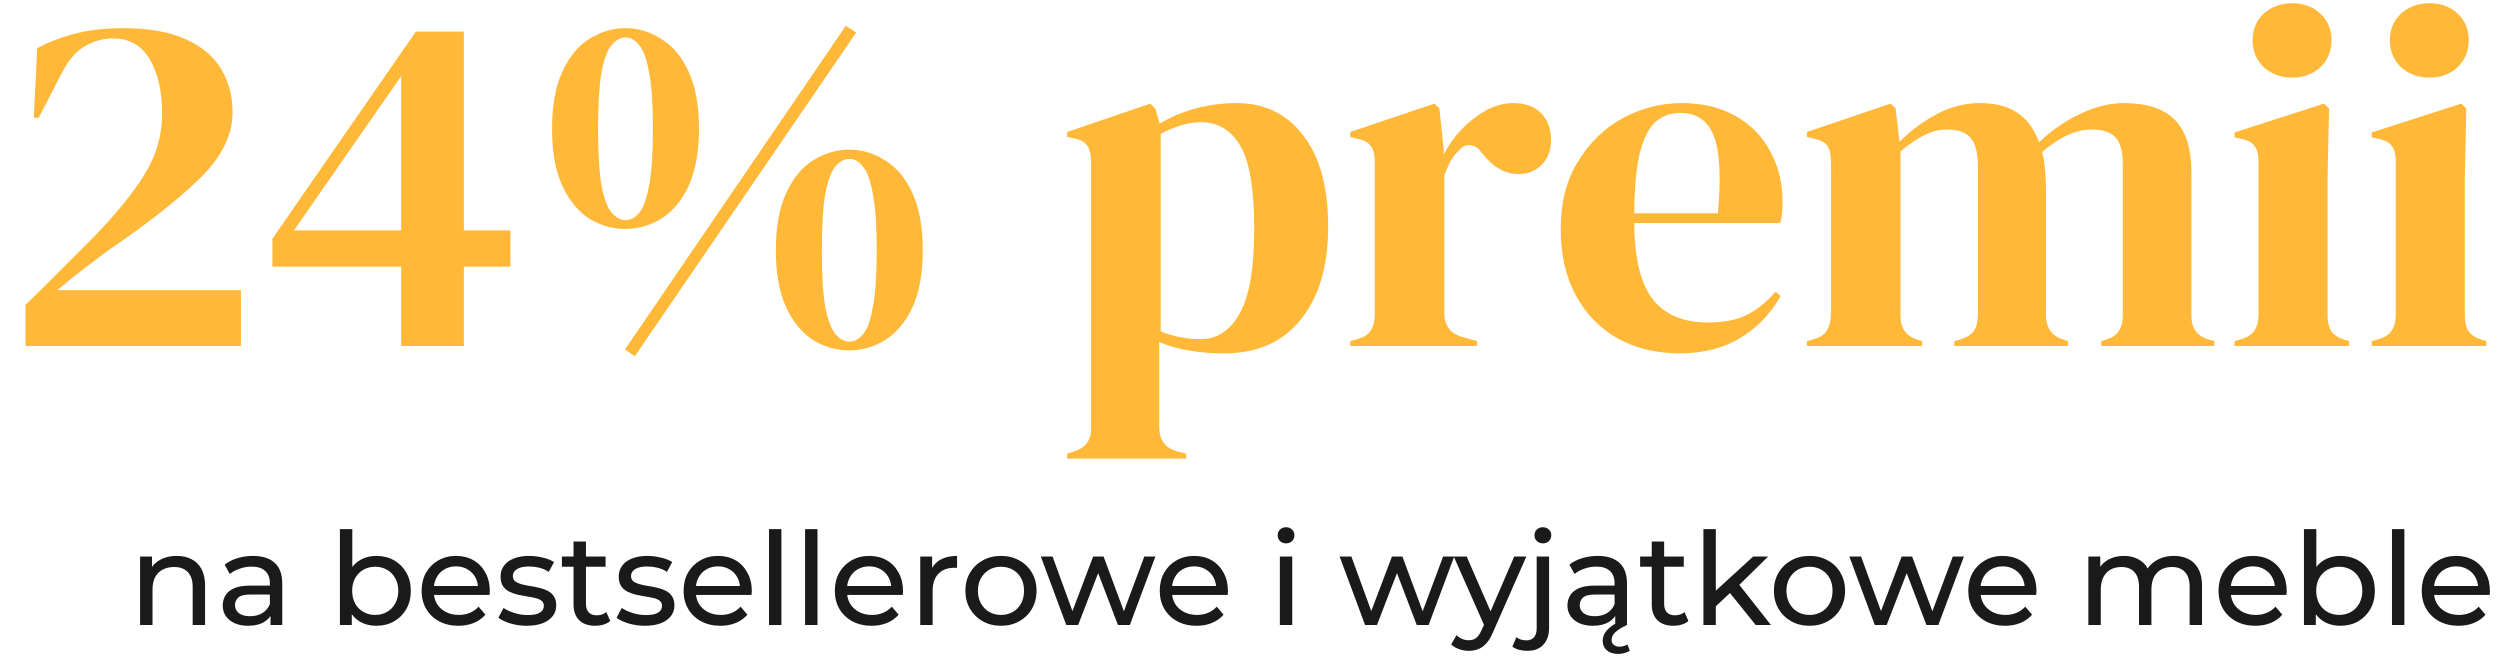 <svg width="448" height="118" viewBox="0 0 448 118" fill="none" xmlns="http://www.w3.org/2000/svg">
<path d="M6.055 21.106L6.669 8.645C8.424 7.651 10.589 6.802 13.163 6.1C15.796 5.398 18.75 5.047 22.026 5.047C26.707 5.047 30.48 5.72 33.347 7.066C36.213 8.353 38.319 10.137 39.665 12.419C41.011 14.7 41.683 17.274 41.683 20.141C41.683 24.178 39.724 28.127 35.804 31.988C31.884 35.791 26.531 40.003 19.745 44.625C18.458 45.561 16.937 46.701 15.181 48.047C13.427 49.393 11.788 50.709 10.267 51.996H43.175V62H4.563V54.629C6.669 52.581 8.717 50.563 10.706 48.574C12.754 46.526 14.684 44.595 16.498 42.782C20.71 38.453 23.84 34.621 25.888 31.286C27.994 27.893 29.047 24.265 29.047 20.404C29.047 16.368 28.316 13.121 26.853 10.664C25.39 8.148 23.197 6.89 20.271 6.89C18.458 6.89 16.761 7.358 15.181 8.294C13.661 9.172 12.315 10.722 11.145 12.945L6.933 21.106H6.055ZM71.891 62V47.784H48.811V42.782L74.523 5.662H83.124V41.29H91.46V47.784H83.124V62H71.891ZM52.673 41.29H71.891V13.647L52.673 41.29ZM113.757 63.843L112.002 62.614L151.58 4.608L153.422 5.837L113.757 63.843ZM112.09 5.047C114.372 5.047 116.507 5.691 118.496 6.978C120.544 8.206 122.182 10.166 123.41 12.857C124.639 15.49 125.253 18.913 125.253 23.125C125.253 27.22 124.639 30.613 123.41 33.304C122.182 35.937 120.544 37.897 118.496 39.184C116.507 40.412 114.372 41.027 112.09 41.027C109.808 41.027 107.644 40.412 105.596 39.184C103.607 37.897 101.998 35.937 100.77 33.304C99.541 30.613 98.927 27.22 98.927 23.125C98.927 18.913 99.541 15.49 100.77 12.857C101.998 10.166 103.607 8.206 105.596 6.978C107.644 5.691 109.808 5.047 112.09 5.047ZM107.176 23.125C107.176 27.571 107.381 30.964 107.79 33.304C108.258 35.644 108.872 37.253 109.633 38.131C110.393 39.008 111.213 39.447 112.09 39.447C113.026 39.447 113.845 39.008 114.547 38.131C115.308 37.253 115.893 35.644 116.302 33.304C116.77 30.906 117.004 27.512 117.004 23.125C117.004 18.678 116.77 15.285 116.302 12.945C115.893 10.605 115.308 8.996 114.547 8.119C113.845 7.183 113.026 6.715 112.09 6.715C111.213 6.715 110.393 7.153 109.633 8.031C108.872 8.908 108.258 10.547 107.79 12.945C107.381 15.285 107.176 18.678 107.176 23.125ZM152.194 26.81C154.476 26.81 156.611 27.454 158.6 28.741C160.648 29.97 162.286 31.929 163.514 34.621C164.743 37.253 165.357 40.676 165.357 44.888C165.357 48.983 164.743 52.376 163.514 55.067C162.286 57.7 160.648 59.66 158.6 60.947C156.611 62.175 154.476 62.79 152.194 62.79C149.912 62.79 147.748 62.175 145.7 60.947C143.711 59.66 142.102 57.7 140.874 55.067C139.645 52.376 139.031 48.983 139.031 44.888C139.031 40.676 139.645 37.253 140.874 34.621C142.102 31.929 143.711 29.97 145.7 28.741C147.748 27.454 149.912 26.81 152.194 26.81ZM147.28 44.888C147.28 49.334 147.484 52.727 147.894 55.067C148.362 57.407 148.976 59.016 149.737 59.894C150.497 60.771 151.316 61.21 152.194 61.21C153.13 61.21 153.949 60.771 154.651 59.894C155.412 59.016 155.997 57.407 156.406 55.067C156.874 52.669 157.108 49.276 157.108 44.888C157.108 40.442 156.874 37.048 156.406 34.708C155.997 32.368 155.412 30.759 154.651 29.882C153.949 28.946 153.13 28.478 152.194 28.478C151.316 28.478 150.497 28.916 149.737 29.794C148.976 30.672 148.362 32.31 147.894 34.708C147.484 37.048 147.28 40.442 147.28 44.888ZM191.233 82.184V81.306L192.286 80.955C194.451 80.37 195.533 78.966 195.533 76.743V29.004C195.533 27.717 195.299 26.752 194.831 26.108C194.421 25.465 193.632 25.026 192.462 24.792L191.233 24.529V23.651L206.151 18.561L207.029 19.439L207.819 22.159C209.749 20.989 211.885 20.082 214.225 19.439C216.623 18.796 219.081 18.474 221.596 18.474C226.627 18.474 230.606 20.404 233.531 24.265C236.514 28.068 238.006 33.538 238.006 40.676C238.006 47.696 236.368 53.224 233.092 57.261C229.874 61.298 225.311 63.316 219.402 63.316C214.781 63.316 210.89 62.644 207.731 61.298V76.48C207.731 78.82 208.784 80.282 210.89 80.867L212.557 81.306V82.184H191.233ZM215.19 60.771C218.115 60.771 220.426 59.25 222.123 56.208C223.878 53.166 224.755 48.105 224.755 41.027C224.755 33.948 223.936 29.004 222.298 26.196C220.66 23.329 218.291 21.896 215.19 21.896C213.025 21.896 210.627 22.598 207.994 24.002V59.367C210.217 60.303 212.616 60.771 215.19 60.771ZM241.966 62V61.123L243.282 60.771C244.453 60.42 245.242 59.894 245.652 59.192C246.12 58.49 246.354 57.583 246.354 56.471V29.004C246.354 27.717 246.12 26.781 245.652 26.196C245.242 25.553 244.453 25.114 243.282 24.88L241.966 24.529V23.651L257.06 18.561L257.938 19.439L258.727 26.986V27.688C259.546 26.05 260.599 24.558 261.886 23.212C263.232 21.808 264.695 20.668 266.274 19.79C267.912 18.913 269.521 18.474 271.101 18.474C273.324 18.474 275.02 19.088 276.19 20.317C277.361 21.545 277.946 23.096 277.946 24.968C277.946 26.957 277.361 28.507 276.19 29.619C275.079 30.672 273.733 31.198 272.154 31.198C269.697 31.198 267.532 29.97 265.66 27.512L265.484 27.337C264.899 26.518 264.227 26.079 263.466 26.021C262.706 25.904 262.003 26.255 261.36 27.074C260.775 27.6 260.278 28.244 259.868 29.004C259.517 29.706 259.166 30.525 258.815 31.461V55.945C258.815 58.285 259.839 59.748 261.886 60.333L264.695 61.123V62H241.966ZM301.357 18.474C305.16 18.474 308.406 19.264 311.098 20.843C313.789 22.364 315.836 24.47 317.24 27.161C318.703 29.794 319.434 32.807 319.434 36.2C319.434 36.844 319.405 37.517 319.347 38.218C319.288 38.862 319.171 39.447 318.996 39.974H292.845C292.903 46.292 294.015 50.855 296.179 53.663C298.402 56.413 301.679 57.788 306.008 57.788C308.933 57.788 311.302 57.32 313.116 56.384C314.93 55.448 316.626 54.073 318.206 52.259L319.083 53.049C317.27 56.267 314.842 58.782 311.8 60.596C308.816 62.41 305.218 63.316 301.006 63.316C296.852 63.316 293.166 62.439 289.949 60.684C286.731 58.87 284.215 56.296 282.402 52.961C280.588 49.627 279.681 45.648 279.681 41.027C279.681 36.229 280.735 32.163 282.841 28.829C284.947 25.436 287.638 22.861 290.914 21.106C294.249 19.351 297.73 18.474 301.357 18.474ZM301.094 20.229C299.397 20.229 297.934 20.755 296.706 21.808C295.536 22.803 294.6 24.616 293.898 27.249C293.254 29.823 292.903 33.48 292.845 38.218H307.851C308.436 31.842 308.202 27.249 307.149 24.441C306.096 21.633 304.077 20.229 301.094 20.229ZM323.808 62V61.123L325.036 60.771C326.148 60.479 326.908 59.982 327.318 59.28C327.786 58.578 328.049 57.642 328.108 56.471V29.004C328.108 27.717 327.903 26.781 327.493 26.196C327.084 25.553 326.294 25.114 325.124 24.88L323.808 24.529V23.651L338.814 18.561L339.691 19.439L340.393 25.406C342.324 23.476 344.518 21.838 346.975 20.492C349.49 19.146 352.094 18.474 354.785 18.474C357.593 18.474 359.846 19.059 361.542 20.229C363.239 21.34 364.526 23.096 365.403 25.494C367.685 23.329 370.142 21.633 372.775 20.404C375.466 19.117 378.069 18.474 380.585 18.474C384.739 18.474 387.781 19.468 389.711 21.457C391.7 23.447 392.695 26.576 392.695 30.847V56.559C392.695 58.841 393.748 60.274 395.854 60.859L396.819 61.123V62H376.548V61.123L377.426 60.859C378.537 60.508 379.298 59.982 379.707 59.28C380.175 58.578 380.409 57.642 380.409 56.471V29.619C380.409 27.161 379.971 25.494 379.093 24.616C378.215 23.68 376.811 23.212 374.881 23.212C373.36 23.212 371.868 23.564 370.405 24.265C369.001 24.909 367.509 25.904 365.93 27.249C366.222 28.185 366.398 29.209 366.456 30.321C366.573 31.432 366.632 32.602 366.632 33.831V56.559C366.69 58.841 367.743 60.274 369.791 60.859L370.581 61.123V62H350.222V61.123L351.45 60.771C352.562 60.42 353.322 59.923 353.732 59.28C354.2 58.578 354.434 57.642 354.434 56.471V29.706C354.434 27.366 353.995 25.699 353.118 24.704C352.299 23.71 350.865 23.212 348.818 23.212C347.472 23.212 346.127 23.564 344.781 24.265C343.435 24.909 342.031 25.874 340.569 27.161V56.559C340.569 58.841 341.593 60.274 343.64 60.859L344.43 61.123V62H323.808ZM410.781 13.911C408.792 13.911 407.095 13.296 405.691 12.068C404.345 10.781 403.673 9.172 403.673 7.241C403.673 5.252 404.345 3.643 405.691 2.415C407.095 1.186 408.792 0.572 410.781 0.572C412.77 0.572 414.437 1.186 415.783 2.415C417.128 3.643 417.801 5.252 417.801 7.241C417.801 9.172 417.128 10.781 415.783 12.068C414.437 13.296 412.77 13.911 410.781 13.911ZM400.426 62V61.123L401.654 60.771C402.824 60.42 403.614 59.894 404.024 59.192C404.492 58.49 404.726 57.554 404.726 56.384V28.916C404.726 27.688 404.492 26.781 404.024 26.196C403.614 25.553 402.824 25.114 401.654 24.88L400.426 24.616V23.739L416.485 18.561L417.362 19.439L417.099 31.9V56.471C417.099 57.642 417.304 58.578 417.713 59.28C418.181 59.982 418.971 60.508 420.083 60.859L420.96 61.123V62H400.426ZM435.376 13.911C433.387 13.911 431.69 13.296 430.286 12.068C428.941 10.781 428.268 9.172 428.268 7.241C428.268 5.252 428.941 3.643 430.286 2.415C431.69 1.186 433.387 0.572 435.376 0.572C437.365 0.572 439.032 1.186 440.378 2.415C441.724 3.643 442.396 5.252 442.396 7.241C442.396 9.172 441.724 10.781 440.378 12.068C439.032 13.296 437.365 13.911 435.376 13.911ZM425.021 62V61.123L426.249 60.771C427.42 60.42 428.209 59.894 428.619 59.192C429.087 58.49 429.321 57.554 429.321 56.384V28.916C429.321 27.688 429.087 26.781 428.619 26.196C428.209 25.553 427.42 25.114 426.249 24.88L425.021 24.616V23.739L441.08 18.561L441.958 19.439L441.694 31.9V56.471C441.694 57.642 441.899 58.578 442.309 59.28C442.777 59.982 443.566 60.508 444.678 60.859L445.555 61.123V62H425.021Z" fill="#FFB838"/>
<path d="M31.657 99.617C32.66 99.617 33.539 99.81 34.295 100.196C35.067 100.581 35.669 101.168 36.1 101.955C36.533 102.742 36.749 103.737 36.749 104.941V112H34.527V105.195C34.527 104.007 34.233 103.112 33.647 102.51C33.076 101.908 32.266 101.608 31.217 101.608C30.43 101.608 29.743 101.762 29.157 102.07C28.57 102.379 28.115 102.834 27.791 103.436C27.483 104.038 27.328 104.786 27.328 105.681V112H25.106V99.733H27.236V103.043L26.889 102.163C27.29 101.361 27.907 100.736 28.74 100.288C29.573 99.841 30.546 99.617 31.657 99.617ZM48.476 112V109.408L48.36 108.922V104.501C48.36 103.56 48.082 102.834 47.527 102.325C46.987 101.8 46.169 101.538 45.073 101.538C44.348 101.538 43.638 101.662 42.944 101.908C42.249 102.14 41.663 102.456 41.185 102.857L40.259 101.191C40.892 100.682 41.648 100.296 42.527 100.034C43.422 99.756 44.356 99.617 45.328 99.617C47.01 99.617 48.306 100.026 49.216 100.844C50.127 101.662 50.582 102.911 50.582 104.593V112H48.476ZM44.448 112.139C43.538 112.139 42.736 111.985 42.041 111.676C41.362 111.367 40.838 110.943 40.467 110.403C40.097 109.847 39.912 109.223 39.912 108.528C39.912 107.865 40.066 107.263 40.375 106.723C40.699 106.183 41.216 105.751 41.925 105.427C42.651 105.103 43.623 104.941 44.842 104.941H48.73V106.538H44.934C43.823 106.538 43.075 106.723 42.689 107.093C42.303 107.463 42.111 107.911 42.111 108.436C42.111 109.037 42.35 109.523 42.828 109.894C43.306 110.249 43.97 110.426 44.819 110.426C45.652 110.426 46.377 110.241 46.994 109.871C47.627 109.5 48.082 108.96 48.36 108.25L48.8 109.778C48.507 110.503 47.99 111.082 47.249 111.514C46.508 111.931 45.575 112.139 44.448 112.139ZM67.414 112.139C66.365 112.139 65.416 111.907 64.567 111.445C63.734 110.966 63.07 110.264 62.576 109.338C62.098 108.412 61.859 107.255 61.859 105.866C61.859 104.478 62.106 103.32 62.599 102.395C63.109 101.469 63.78 100.774 64.613 100.311C65.462 99.849 66.395 99.617 67.414 99.617C68.617 99.617 69.682 99.879 70.608 100.404C71.534 100.929 72.267 101.662 72.807 102.603C73.347 103.529 73.617 104.616 73.617 105.866C73.617 107.116 73.347 108.212 72.807 109.153C72.267 110.094 71.534 110.827 70.608 111.352C69.682 111.877 68.617 112.139 67.414 112.139ZM60.91 112V94.826H63.132V102.996L62.9 105.843L63.039 108.69V112H60.91ZM67.229 110.195C68.016 110.195 68.718 110.017 69.335 109.662C69.968 109.307 70.461 108.806 70.816 108.158C71.187 107.494 71.372 106.73 71.372 105.866C71.372 104.987 71.187 104.231 70.816 103.598C70.461 102.95 69.968 102.449 69.335 102.094C68.718 101.739 68.016 101.561 67.229 101.561C66.457 101.561 65.755 101.739 65.122 102.094C64.505 102.449 64.011 102.95 63.641 103.598C63.286 104.231 63.109 104.987 63.109 105.866C63.109 106.73 63.286 107.494 63.641 108.158C64.011 108.806 64.505 109.307 65.122 109.662C65.755 110.017 66.457 110.195 67.229 110.195ZM82.149 112.139C80.838 112.139 79.68 111.869 78.677 111.329C77.69 110.789 76.918 110.048 76.363 109.107C75.823 108.166 75.553 107.085 75.553 105.866C75.553 104.647 75.815 103.567 76.34 102.626C76.88 101.685 77.613 100.952 78.539 100.427C79.48 99.887 80.537 99.617 81.71 99.617C82.898 99.617 83.947 99.879 84.858 100.404C85.768 100.929 86.478 101.669 86.987 102.626C87.511 103.567 87.774 104.671 87.774 105.936C87.774 106.028 87.766 106.136 87.751 106.26C87.751 106.383 87.743 106.499 87.728 106.607H77.289V105.01H86.57L85.668 105.565C85.683 104.779 85.521 104.076 85.181 103.459C84.842 102.842 84.371 102.364 83.77 102.024C83.183 101.669 82.497 101.492 81.71 101.492C80.938 101.492 80.251 101.669 79.65 102.024C79.048 102.364 78.577 102.85 78.238 103.482C77.898 104.1 77.729 104.809 77.729 105.612V105.982C77.729 106.8 77.914 107.533 78.284 108.181C78.67 108.814 79.202 109.307 79.881 109.662C80.56 110.017 81.339 110.195 82.219 110.195C82.944 110.195 83.6 110.071 84.186 109.824C84.788 109.577 85.313 109.207 85.76 108.713L86.987 110.148C86.431 110.796 85.737 111.29 84.904 111.63C84.086 111.969 83.168 112.139 82.149 112.139ZM94.377 112.139C93.359 112.139 92.387 112 91.461 111.722C90.551 111.445 89.833 111.105 89.308 110.704L90.234 108.945C90.759 109.3 91.407 109.601 92.179 109.847C92.95 110.094 93.737 110.218 94.54 110.218C95.573 110.218 96.314 110.071 96.761 109.778C97.224 109.485 97.456 109.076 97.456 108.551C97.456 108.166 97.317 107.865 97.039 107.649C96.761 107.433 96.391 107.271 95.928 107.163C95.481 107.055 94.979 106.962 94.424 106.885C93.868 106.792 93.313 106.684 92.757 106.561C92.202 106.422 91.692 106.237 91.23 106.005C90.767 105.758 90.396 105.427 90.119 105.01C89.841 104.578 89.702 104.007 89.702 103.297C89.702 102.557 89.91 101.908 90.327 101.353C90.743 100.797 91.33 100.373 92.086 100.08C92.858 99.771 93.768 99.617 94.817 99.617C95.62 99.617 96.43 99.717 97.248 99.918C98.081 100.103 98.76 100.373 99.284 100.728L98.335 102.487C97.78 102.117 97.201 101.862 96.599 101.723C95.998 101.584 95.396 101.515 94.794 101.515C93.822 101.515 93.097 101.677 92.618 102.001C92.14 102.31 91.901 102.711 91.901 103.205C91.901 103.621 92.04 103.945 92.317 104.177C92.611 104.393 92.981 104.562 93.428 104.686C93.891 104.809 94.401 104.917 94.956 105.01C95.512 105.087 96.067 105.195 96.623 105.334C97.178 105.457 97.68 105.635 98.127 105.866C98.59 106.098 98.96 106.422 99.238 106.838C99.531 107.255 99.678 107.811 99.678 108.505C99.678 109.246 99.462 109.886 99.03 110.426C98.598 110.966 97.988 111.39 97.201 111.699C96.414 111.992 95.473 112.139 94.377 112.139ZM106.667 112.139C105.433 112.139 104.476 111.807 103.797 111.144C103.118 110.48 102.779 109.531 102.779 108.297V97.048H105.001V108.204C105.001 108.868 105.163 109.377 105.487 109.732C105.826 110.087 106.305 110.264 106.922 110.264C107.616 110.264 108.195 110.071 108.658 109.685L109.352 111.282C109.013 111.576 108.604 111.792 108.125 111.931C107.663 112.069 107.177 112.139 106.667 112.139ZM100.696 101.561V99.733H108.519V101.561H100.696ZM115.557 112.139C114.538 112.139 113.566 112 112.64 111.722C111.73 111.445 111.012 111.105 110.488 110.704L111.414 108.945C111.938 109.3 112.586 109.601 113.358 109.847C114.129 110.094 114.916 110.218 115.719 110.218C116.753 110.218 117.493 110.071 117.941 109.778C118.404 109.485 118.635 109.076 118.635 108.551C118.635 108.166 118.496 107.865 118.218 107.649C117.941 107.433 117.57 107.271 117.107 107.163C116.66 107.055 116.159 106.962 115.603 106.885C115.048 106.792 114.492 106.684 113.937 106.561C113.381 106.422 112.872 106.237 112.409 106.005C111.946 105.758 111.576 105.427 111.298 105.01C111.02 104.578 110.881 104.007 110.881 103.297C110.881 102.557 111.09 101.908 111.506 101.353C111.923 100.797 112.509 100.373 113.265 100.08C114.037 99.771 114.947 99.617 115.996 99.617C116.799 99.617 117.609 99.717 118.427 99.918C119.26 100.103 119.939 100.373 120.464 100.728L119.515 102.487C118.959 102.117 118.381 101.862 117.779 101.723C117.177 101.584 116.575 101.515 115.973 101.515C115.001 101.515 114.276 101.677 113.798 102.001C113.319 102.31 113.08 102.711 113.08 103.205C113.08 103.621 113.219 103.945 113.497 104.177C113.79 104.393 114.16 104.562 114.608 104.686C115.071 104.809 115.58 104.917 116.135 105.01C116.691 105.087 117.246 105.195 117.802 105.334C118.357 105.457 118.859 105.635 119.306 105.866C119.769 106.098 120.14 106.422 120.417 106.838C120.711 107.255 120.857 107.811 120.857 108.505C120.857 109.246 120.641 109.886 120.209 110.426C119.777 110.966 119.167 111.39 118.381 111.699C117.594 111.992 116.652 112.139 115.557 112.139ZM129.096 112.139C127.785 112.139 126.628 111.869 125.625 111.329C124.637 110.789 123.866 110.048 123.31 109.107C122.77 108.166 122.5 107.085 122.5 105.866C122.5 104.647 122.762 103.567 123.287 102.626C123.827 101.685 124.56 100.952 125.486 100.427C126.427 99.887 127.484 99.617 128.657 99.617C129.845 99.617 130.894 99.879 131.805 100.404C132.715 100.929 133.425 101.669 133.934 102.626C134.459 103.567 134.721 104.671 134.721 105.936C134.721 106.028 134.713 106.136 134.698 106.26C134.698 106.383 134.69 106.499 134.675 106.607H124.236V105.01H133.517L132.615 105.565C132.63 104.779 132.468 104.076 132.129 103.459C131.789 102.842 131.318 102.364 130.717 102.024C130.13 101.669 129.444 101.492 128.657 101.492C127.885 101.492 127.199 101.669 126.597 102.024C125.995 102.364 125.524 102.85 125.185 103.482C124.845 104.1 124.676 104.809 124.676 105.612V105.982C124.676 106.8 124.861 107.533 125.231 108.181C125.617 108.814 126.149 109.307 126.828 109.662C127.507 110.017 128.286 110.195 129.166 110.195C129.891 110.195 130.547 110.071 131.133 109.824C131.735 109.577 132.26 109.207 132.707 108.713L133.934 110.148C133.378 110.796 132.684 111.29 131.851 111.63C131.033 111.969 130.115 112.139 129.096 112.139ZM137.806 112V94.826H140.028V112H137.806ZM144.271 112V94.826H146.493V112H144.271ZM156.198 112.139C154.886 112.139 153.729 111.869 152.726 111.329C151.738 110.789 150.967 110.048 150.411 109.107C149.871 108.166 149.601 107.085 149.601 105.866C149.601 104.647 149.864 103.567 150.388 102.626C150.928 101.685 151.661 100.952 152.587 100.427C153.528 99.887 154.585 99.617 155.758 99.617C156.946 99.617 157.995 99.879 158.906 100.404C159.816 100.929 160.526 101.669 161.035 102.626C161.56 103.567 161.822 104.671 161.822 105.936C161.822 106.028 161.815 106.136 161.799 106.26C161.799 106.383 161.791 106.499 161.776 106.607H151.337V105.01H160.619L159.716 105.565C159.731 104.779 159.569 104.076 159.23 103.459C158.89 102.842 158.42 102.364 157.818 102.024C157.232 101.669 156.545 101.492 155.758 101.492C154.987 101.492 154.3 101.669 153.698 102.024C153.096 102.364 152.626 102.85 152.286 103.482C151.947 104.1 151.777 104.809 151.777 105.612V105.982C151.777 106.8 151.962 107.533 152.332 108.181C152.718 108.814 153.251 109.307 153.93 109.662C154.608 110.017 155.388 110.195 156.267 110.195C156.992 110.195 157.648 110.071 158.235 109.824C158.836 109.577 159.361 109.207 159.809 108.713L161.035 110.148C160.48 110.796 159.785 111.29 158.952 111.63C158.134 111.969 157.216 112.139 156.198 112.139ZM164.908 112V99.733H167.037V103.066L166.829 102.232C167.168 101.384 167.739 100.736 168.542 100.288C169.344 99.841 170.332 99.617 171.504 99.617V101.77C171.412 101.754 171.319 101.746 171.226 101.746C171.149 101.746 171.072 101.746 170.995 101.746C169.807 101.746 168.866 102.101 168.171 102.811C167.477 103.521 167.13 104.547 167.13 105.89V112H164.908ZM179.384 112.139C178.149 112.139 177.054 111.869 176.097 111.329C175.141 110.789 174.384 110.048 173.829 109.107C173.273 108.15 172.996 107.07 172.996 105.866C172.996 104.647 173.273 103.567 173.829 102.626C174.384 101.685 175.141 100.952 176.097 100.427C177.054 99.887 178.149 99.617 179.384 99.617C180.603 99.617 181.691 99.887 182.647 100.427C183.62 100.952 184.376 101.685 184.916 102.626C185.471 103.552 185.749 104.632 185.749 105.866C185.749 107.085 185.471 108.166 184.916 109.107C184.376 110.048 183.62 110.789 182.647 111.329C181.691 111.869 180.603 112.139 179.384 112.139ZM179.384 110.195C180.171 110.195 180.873 110.017 181.49 109.662C182.123 109.307 182.617 108.806 182.972 108.158C183.326 107.494 183.504 106.73 183.504 105.866C183.504 104.987 183.326 104.231 182.972 103.598C182.617 102.95 182.123 102.449 181.49 102.094C180.873 101.739 180.171 101.561 179.384 101.561C178.597 101.561 177.895 101.739 177.278 102.094C176.66 102.449 176.167 102.95 175.796 103.598C175.426 104.231 175.241 104.987 175.241 105.866C175.241 106.73 175.426 107.494 175.796 108.158C176.167 108.806 176.66 109.307 177.278 109.662C177.895 110.017 178.597 110.195 179.384 110.195ZM191.075 112L186.516 99.733H188.622L192.672 110.843H191.677L195.89 99.733H197.764L201.884 110.843H200.912L205.055 99.733H207.046L202.463 112H200.334L196.468 101.862H197.116L193.205 112H191.075ZM214.424 112.139C213.112 112.139 211.955 111.869 210.952 111.329C209.965 110.789 209.193 110.048 208.637 109.107C208.097 108.166 207.827 107.085 207.827 105.866C207.827 104.647 208.09 103.567 208.614 102.626C209.154 101.685 209.887 100.952 210.813 100.427C211.754 99.887 212.811 99.617 213.984 99.617C215.172 99.617 216.222 99.879 217.132 100.404C218.042 100.929 218.752 101.669 219.261 102.626C219.786 103.567 220.048 104.671 220.048 105.936C220.048 106.028 220.041 106.136 220.025 106.26C220.025 106.383 220.017 106.499 220.002 106.607H209.563V105.01H218.845L217.942 105.565C217.958 104.779 217.795 104.076 217.456 103.459C217.117 102.842 216.646 102.364 216.044 102.024C215.458 101.669 214.771 101.492 213.984 101.492C213.213 101.492 212.526 101.669 211.924 102.024C211.322 102.364 210.852 102.85 210.512 103.482C210.173 104.1 210.003 104.809 210.003 105.612V105.982C210.003 106.8 210.188 107.533 210.559 108.181C210.944 108.814 211.477 109.307 212.156 109.662C212.835 110.017 213.614 110.195 214.493 110.195C215.219 110.195 215.874 110.071 216.461 109.824C217.063 109.577 217.587 109.207 218.035 108.713L219.261 110.148C218.706 110.796 218.012 111.29 217.178 111.63C216.36 111.969 215.442 112.139 214.424 112.139ZM229.35 112V99.733H231.572V112H229.35ZM230.461 97.372C230.029 97.372 229.666 97.233 229.373 96.955C229.095 96.677 228.956 96.338 228.956 95.937C228.956 95.52 229.095 95.173 229.373 94.895C229.666 94.618 230.029 94.479 230.461 94.479C230.893 94.479 231.248 94.618 231.525 94.895C231.819 95.158 231.965 95.489 231.965 95.891C231.965 96.307 231.826 96.662 231.549 96.955C231.271 97.233 230.908 97.372 230.461 97.372ZM244.622 112L240.063 99.733H242.169L246.22 110.843H245.224L249.437 99.733H251.312L255.432 110.843H254.459L258.603 99.733H260.593L256.01 112H253.881L250.015 101.862H250.664L246.752 112H244.622ZM263.199 116.629C262.613 116.629 262.042 116.529 261.487 116.328C260.931 116.143 260.453 115.865 260.051 115.495L261 113.829C261.309 114.122 261.649 114.345 262.019 114.5C262.389 114.654 262.783 114.731 263.199 114.731C263.739 114.731 264.187 114.592 264.542 114.315C264.897 114.037 265.228 113.543 265.537 112.833L266.301 111.144L266.532 110.866L271.347 99.733H273.522L267.574 113.227C267.219 114.091 266.818 114.77 266.37 115.264C265.938 115.757 265.46 116.105 264.935 116.305C264.411 116.521 263.832 116.629 263.199 116.629ZM266.116 112.393L260.514 99.733H262.829L267.597 110.658L266.116 112.393ZM273.683 116.629C273.174 116.629 272.688 116.567 272.225 116.444C271.747 116.321 271.345 116.135 271.021 115.888L271.739 114.176C272.202 114.561 272.804 114.754 273.544 114.754C274.131 114.754 274.578 114.569 274.887 114.199C275.211 113.844 275.373 113.312 275.373 112.602V99.733H277.595V112.555C277.595 113.805 277.255 114.793 276.576 115.518C275.913 116.259 274.948 116.629 273.683 116.629ZM276.484 97.372C276.052 97.372 275.689 97.233 275.396 96.955C275.118 96.677 274.979 96.338 274.979 95.937C274.979 95.52 275.118 95.173 275.396 94.895C275.689 94.618 276.052 94.479 276.484 94.479C276.916 94.479 277.271 94.618 277.548 94.895C277.842 95.158 277.988 95.489 277.988 95.891C277.988 96.307 277.849 96.662 277.572 96.955C277.294 97.233 276.931 97.372 276.484 97.372ZM289.45 112V109.408L289.334 108.922V104.501C289.334 103.56 289.056 102.834 288.501 102.325C287.96 101.8 287.143 101.538 286.047 101.538C285.322 101.538 284.612 101.662 283.918 101.908C283.223 102.14 282.637 102.456 282.159 102.857L281.233 101.191C281.865 100.682 282.622 100.296 283.501 100.034C284.396 99.756 285.33 99.617 286.302 99.617C287.984 99.617 289.28 100.026 290.19 100.844C291.101 101.662 291.556 102.911 291.556 104.593V112H289.45ZM285.422 112.139C284.512 112.139 283.709 111.985 283.015 111.676C282.336 111.367 281.811 110.943 281.441 110.403C281.071 109.847 280.886 109.223 280.886 108.528C280.886 107.865 281.04 107.263 281.349 106.723C281.673 106.183 282.189 105.751 282.899 105.427C283.625 105.103 284.597 104.941 285.816 104.941H289.704V106.538H285.908C284.797 106.538 284.049 106.723 283.663 107.093C283.277 107.463 283.084 107.911 283.084 108.436C283.084 109.037 283.324 109.523 283.802 109.894C284.28 110.249 284.944 110.426 285.792 110.426C286.626 110.426 287.351 110.241 287.968 109.871C288.601 109.5 289.056 108.96 289.334 108.25L289.774 109.778C289.48 110.503 288.963 111.082 288.223 111.514C287.482 111.931 286.549 112.139 285.422 112.139ZM289.982 117.185C289.118 117.185 288.439 116.969 287.945 116.537C287.451 116.105 287.204 115.541 287.204 114.847C287.204 114.43 287.305 114.014 287.505 113.597C287.721 113.18 288.076 112.772 288.57 112.37C289.064 111.969 289.712 111.599 290.514 111.259L291.556 112C290.877 112.309 290.337 112.61 289.936 112.903C289.534 113.196 289.241 113.489 289.056 113.782C288.886 114.075 288.801 114.376 288.801 114.685C288.801 115.071 288.933 115.364 289.195 115.564C289.473 115.78 289.812 115.888 290.213 115.888C290.476 115.888 290.73 115.85 290.977 115.773C291.239 115.696 291.463 115.603 291.648 115.495L292.065 116.629C291.787 116.799 291.463 116.93 291.093 117.023C290.738 117.131 290.368 117.185 289.982 117.185ZM299.88 112.139C298.646 112.139 297.689 111.807 297.01 111.144C296.331 110.48 295.992 109.531 295.992 108.297V97.048H298.214V108.204C298.214 108.868 298.376 109.377 298.7 109.732C299.039 110.087 299.518 110.264 300.135 110.264C300.829 110.264 301.408 110.071 301.871 109.685L302.565 111.282C302.226 111.576 301.817 111.792 301.339 111.931C300.876 112.069 300.39 112.139 299.88 112.139ZM293.909 101.561V99.733H301.732V101.561H293.909ZM307.057 109.037L307.103 106.19L314.163 99.733H316.848L311.432 105.056L310.228 106.075L307.057 109.037ZM305.252 112V94.826H307.474V112H305.252ZM314.626 112L309.811 106.028L311.246 104.246L317.357 112H314.626ZM324.271 112.139C323.037 112.139 321.941 111.869 320.984 111.329C320.028 110.789 319.272 110.048 318.716 109.107C318.161 108.15 317.883 107.07 317.883 105.866C317.883 104.647 318.161 103.567 318.716 102.626C319.272 101.685 320.028 100.952 320.984 100.427C321.941 99.887 323.037 99.617 324.271 99.617C325.49 99.617 326.578 99.887 327.535 100.427C328.507 100.952 329.263 101.685 329.803 102.626C330.358 103.552 330.636 104.632 330.636 105.866C330.636 107.085 330.358 108.166 329.803 109.107C329.263 110.048 328.507 110.789 327.535 111.329C326.578 111.869 325.49 112.139 324.271 112.139ZM324.271 110.195C325.058 110.195 325.76 110.017 326.377 109.662C327.01 109.307 327.504 108.806 327.859 108.158C328.214 107.494 328.391 106.73 328.391 105.866C328.391 104.987 328.214 104.231 327.859 103.598C327.504 102.95 327.01 102.449 326.377 102.094C325.76 101.739 325.058 101.561 324.271 101.561C323.484 101.561 322.782 101.739 322.165 102.094C321.548 102.449 321.054 102.95 320.683 103.598C320.313 104.231 320.128 104.987 320.128 105.866C320.128 106.73 320.313 107.494 320.683 108.158C321.054 108.806 321.548 109.307 322.165 109.662C322.782 110.017 323.484 110.195 324.271 110.195ZM335.962 112L331.403 99.733H333.509L337.559 110.843H336.564L340.777 99.733H342.652L346.771 110.843H345.799L349.942 99.733H351.933L347.35 112H345.221L341.355 101.862H342.003L338.092 112H335.962ZM359.311 112.139C357.999 112.139 356.842 111.869 355.839 111.329C354.852 110.789 354.08 110.048 353.525 109.107C352.985 108.166 352.715 107.085 352.715 105.866C352.715 104.647 352.977 103.567 353.501 102.626C354.042 101.685 354.774 100.952 355.7 100.427C356.642 99.887 357.699 99.617 358.871 99.617C360.059 99.617 361.109 99.879 362.019 100.404C362.93 100.929 363.639 101.669 364.149 102.626C364.673 103.567 364.935 104.671 364.935 105.936C364.935 106.028 364.928 106.136 364.912 106.26C364.912 106.383 364.905 106.499 364.889 106.607H354.45V105.01H363.732L362.829 105.565C362.845 104.779 362.683 104.076 362.343 103.459C362.004 102.842 361.533 102.364 360.931 102.024C360.345 101.669 359.658 101.492 358.871 101.492C358.1 101.492 357.413 101.669 356.811 102.024C356.21 102.364 355.739 102.85 355.399 103.482C355.06 104.1 354.89 104.809 354.89 105.612V105.982C354.89 106.8 355.075 107.533 355.446 108.181C355.831 108.814 356.364 109.307 357.043 109.662C357.722 110.017 358.501 110.195 359.381 110.195C360.106 110.195 360.762 110.071 361.348 109.824C361.95 109.577 362.474 109.207 362.922 108.713L364.149 110.148C363.593 110.796 362.899 111.29 362.065 111.63C361.248 111.969 360.329 112.139 359.311 112.139ZM389.583 99.617C390.57 99.617 391.442 99.81 392.198 100.196C392.954 100.581 393.54 101.168 393.957 101.955C394.389 102.742 394.605 103.737 394.605 104.941V112H392.383V105.195C392.383 104.007 392.105 103.112 391.55 102.51C390.994 101.908 390.215 101.608 389.212 101.608C388.472 101.608 387.823 101.762 387.268 102.07C386.712 102.379 386.28 102.834 385.972 103.436C385.679 104.038 385.532 104.786 385.532 105.681V112H383.31V105.195C383.31 104.007 383.032 103.112 382.477 102.51C381.937 101.908 381.157 101.608 380.139 101.608C379.414 101.608 378.773 101.762 378.218 102.07C377.662 102.379 377.23 102.834 376.922 103.436C376.613 104.038 376.459 104.786 376.459 105.681V112H374.237V99.733H376.366V102.996L376.019 102.163C376.405 101.361 376.999 100.736 377.801 100.288C378.604 99.841 379.537 99.617 380.602 99.617C381.775 99.617 382.785 99.91 383.634 100.497C384.483 101.067 385.038 101.939 385.301 103.112L384.398 102.742C384.768 101.8 385.416 101.044 386.342 100.473C387.268 99.903 388.348 99.617 389.583 99.617ZM404.156 112.139C402.844 112.139 401.687 111.869 400.684 111.329C399.697 110.789 398.925 110.048 398.37 109.107C397.83 108.166 397.559 107.085 397.559 105.866C397.559 104.647 397.822 103.567 398.346 102.626C398.887 101.685 399.619 100.952 400.545 100.427C401.487 99.887 402.544 99.617 403.716 99.617C404.904 99.617 405.954 99.879 406.864 100.404C407.774 100.929 408.484 101.669 408.994 102.626C409.518 103.567 409.78 104.671 409.78 105.936C409.78 106.028 409.773 106.136 409.757 106.26C409.757 106.383 409.75 106.499 409.734 106.607H399.295V105.01H408.577L407.674 105.565C407.69 104.779 407.528 104.076 407.188 103.459C406.849 102.842 406.378 102.364 405.776 102.024C405.19 101.669 404.503 101.492 403.716 101.492C402.945 101.492 402.258 101.669 401.656 102.024C401.055 102.364 400.584 102.85 400.244 103.482C399.905 104.1 399.735 104.809 399.735 105.612V105.982C399.735 106.8 399.92 107.533 400.291 108.181C400.676 108.814 401.209 109.307 401.888 109.662C402.567 110.017 403.346 110.195 404.225 110.195C404.951 110.195 405.607 110.071 406.193 109.824C406.795 109.577 407.319 109.207 407.767 108.713L408.994 110.148C408.438 110.796 407.744 111.29 406.91 111.63C406.093 111.969 405.174 112.139 404.156 112.139ZM419.37 112.139C418.321 112.139 417.372 111.907 416.523 111.445C415.69 110.966 415.026 110.264 414.532 109.338C414.054 108.412 413.815 107.255 413.815 105.866C413.815 104.478 414.062 103.32 414.556 102.395C415.065 101.469 415.736 100.774 416.569 100.311C417.418 99.849 418.351 99.617 419.37 99.617C420.573 99.617 421.638 99.879 422.564 100.404C423.49 100.929 424.223 101.662 424.763 102.603C425.303 103.529 425.573 104.616 425.573 105.866C425.573 107.116 425.303 108.212 424.763 109.153C424.223 110.094 423.49 110.827 422.564 111.352C421.638 111.877 420.573 112.139 419.37 112.139ZM412.866 112V94.826H415.088V102.996L414.856 105.843L414.995 108.69V112H412.866ZM419.185 110.195C419.972 110.195 420.674 110.017 421.291 109.662C421.924 109.307 422.417 108.806 422.772 108.158C423.143 107.494 423.328 106.73 423.328 105.866C423.328 104.987 423.143 104.231 422.772 103.598C422.417 102.95 421.924 102.449 421.291 102.094C420.674 101.739 419.972 101.561 419.185 101.561C418.413 101.561 417.711 101.739 417.078 102.094C416.461 102.449 415.967 102.95 415.597 103.598C415.242 104.231 415.065 104.987 415.065 105.866C415.065 106.73 415.242 107.494 415.597 108.158C415.967 108.806 416.461 109.307 417.078 109.662C417.711 110.017 418.413 110.195 419.185 110.195ZM428.643 112V94.826H430.865V112H428.643ZM440.57 112.139C439.258 112.139 438.101 111.869 437.098 111.329C436.111 110.789 435.339 110.048 434.784 109.107C434.243 108.166 433.973 107.085 433.973 105.866C433.973 104.647 434.236 103.567 434.76 102.626C435.3 101.685 436.033 100.952 436.959 100.427C437.9 99.887 438.957 99.617 440.13 99.617C441.318 99.617 442.368 99.879 443.278 100.404C444.188 100.929 444.898 101.669 445.407 102.626C445.932 103.567 446.194 104.671 446.194 105.936C446.194 106.028 446.187 106.136 446.171 106.26C446.171 106.383 446.164 106.499 446.148 106.607H435.709V105.01H444.991L444.088 105.565C444.104 104.779 443.942 104.076 443.602 103.459C443.263 102.842 442.792 102.364 442.19 102.024C441.604 101.669 440.917 101.492 440.13 101.492C439.359 101.492 438.672 101.669 438.07 102.024C437.468 102.364 436.998 102.85 436.658 103.482C436.319 104.1 436.149 104.809 436.149 105.612V105.982C436.149 106.8 436.334 107.533 436.705 108.181C437.09 108.814 437.623 109.307 438.302 109.662C438.981 110.017 439.76 110.195 440.639 110.195C441.365 110.195 442.02 110.071 442.607 109.824C443.209 109.577 443.733 109.207 444.181 108.713L445.407 110.148C444.852 110.796 444.158 111.29 443.324 111.63C442.506 111.969 441.588 112.139 440.57 112.139Z" fill="#1A1A1A"/>
</svg>
